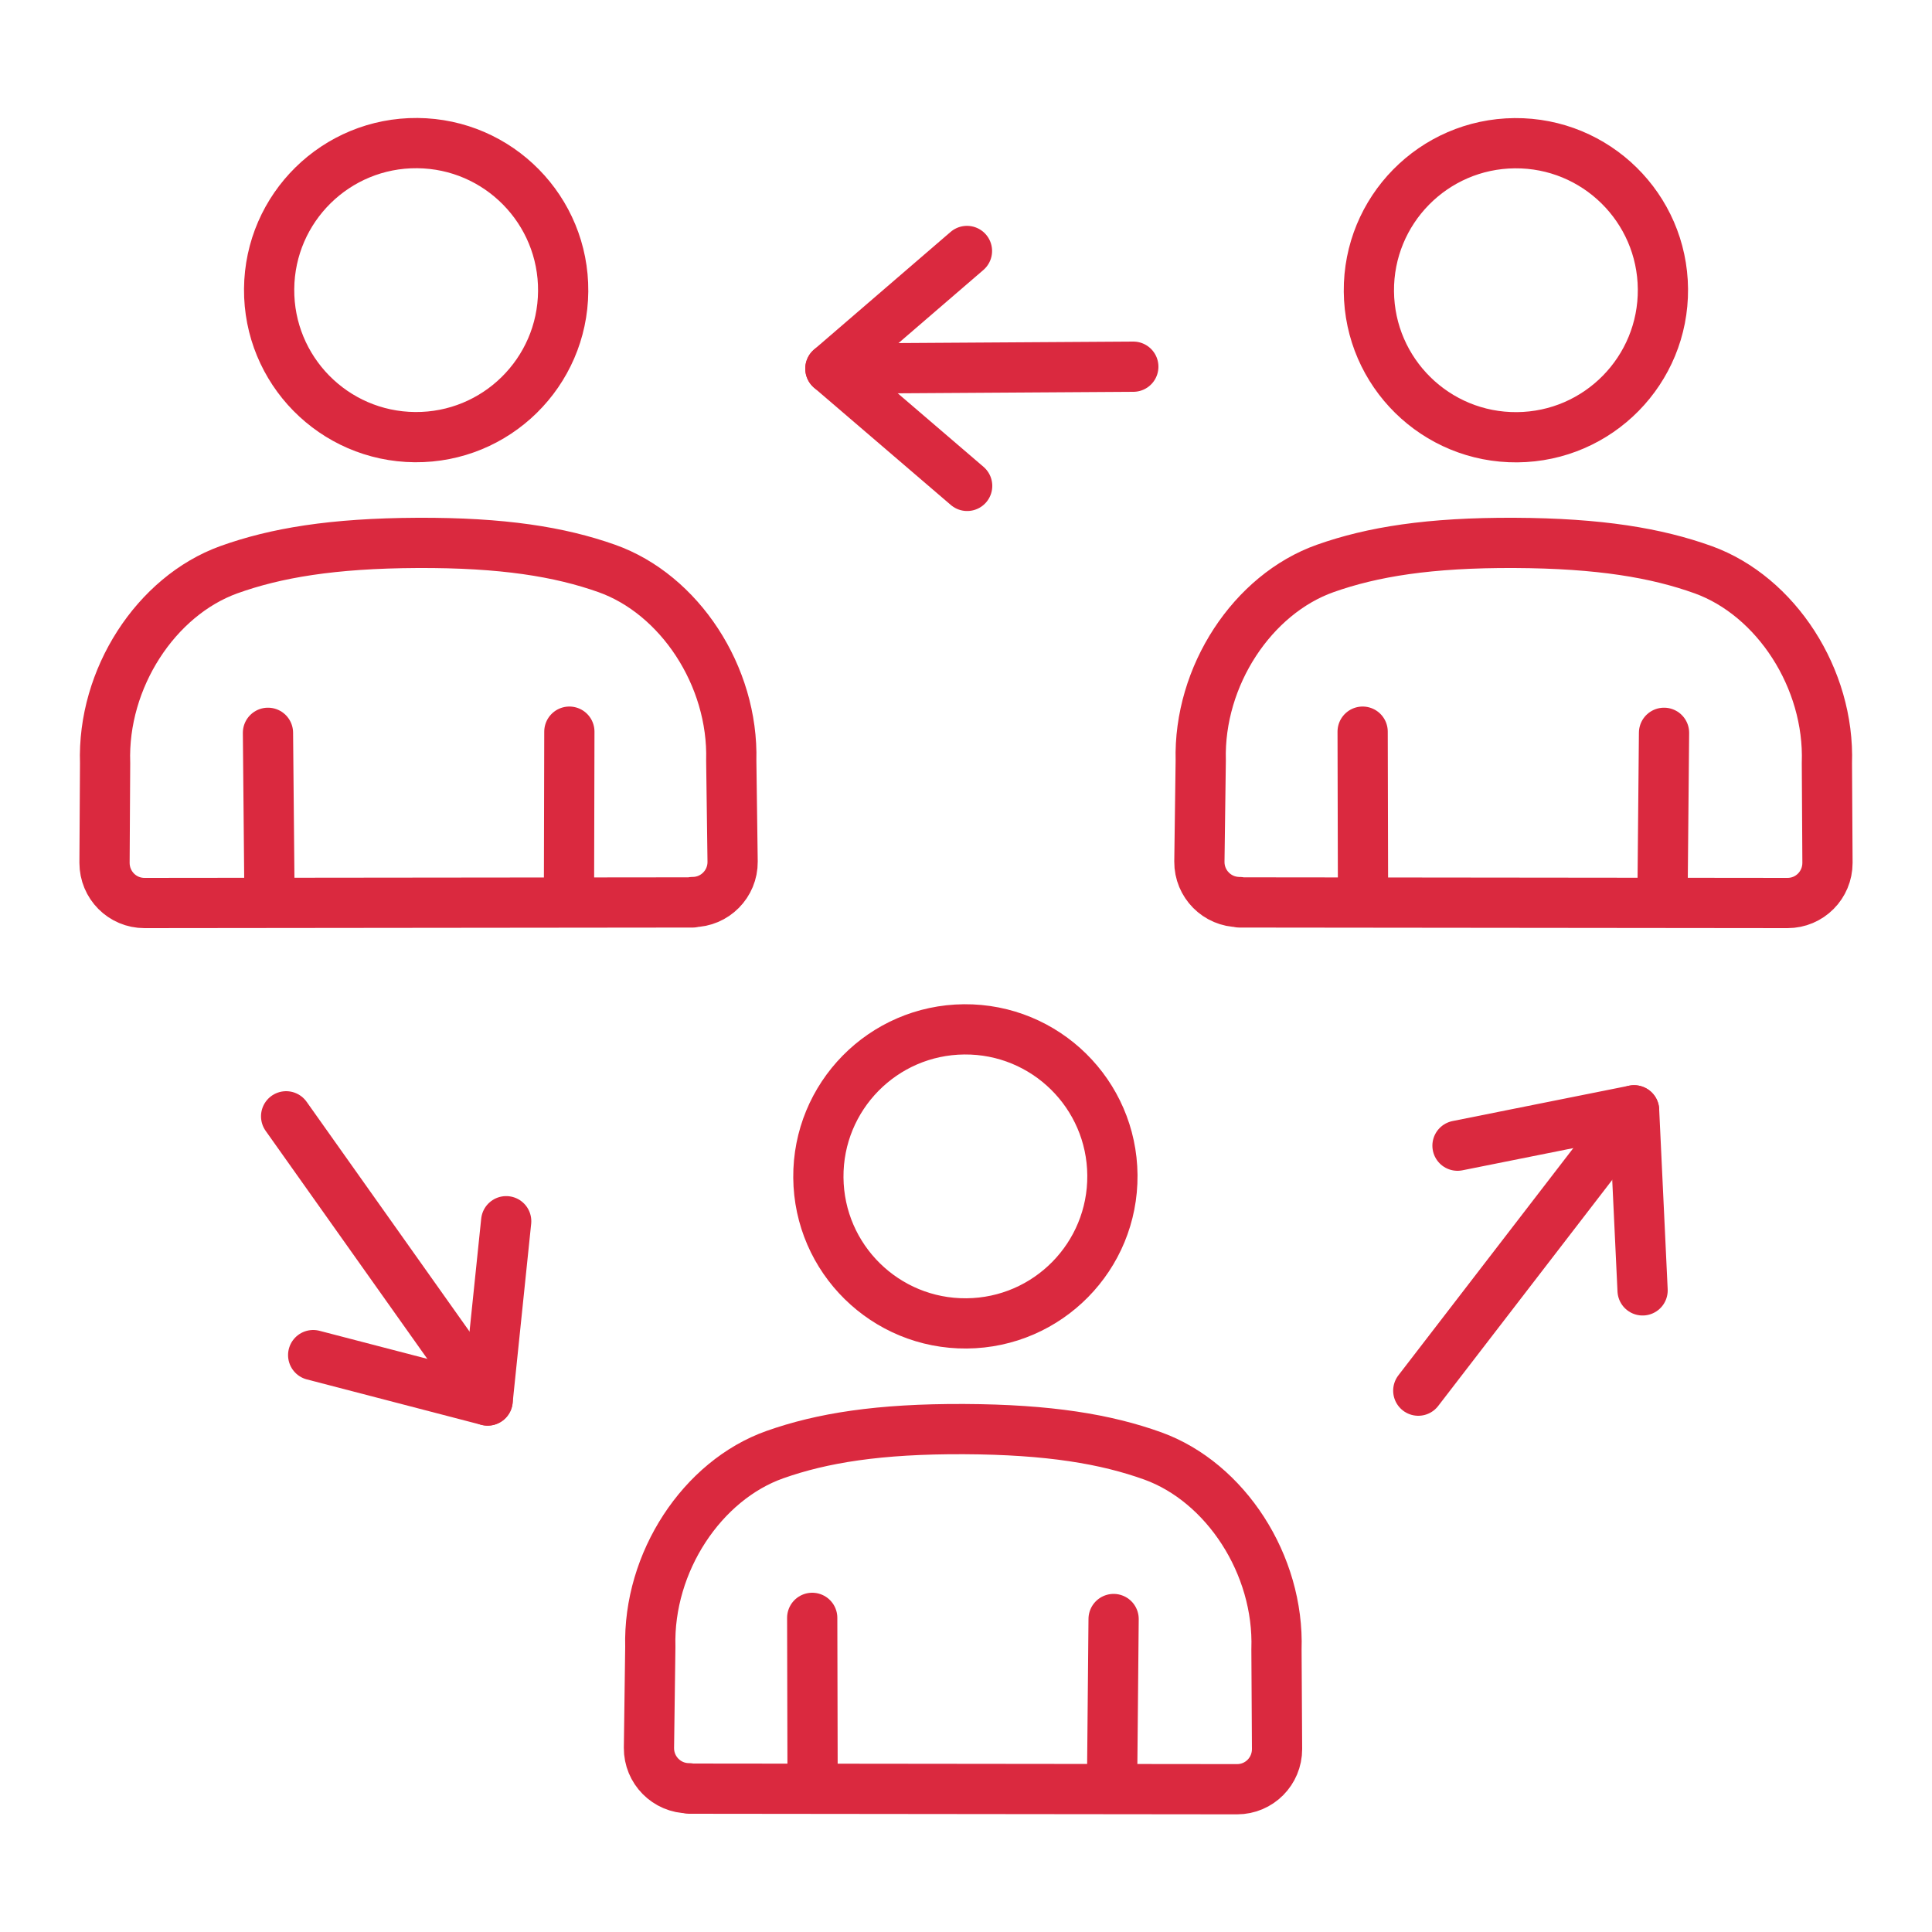 <?xml version="1.0" encoding="UTF-8"?><svg id="Layer_1" xmlns="http://www.w3.org/2000/svg" viewBox="0 0 100 100"><defs><style>.cls-1{fill:none;stroke:#da293f;stroke-linecap:round;stroke-linejoin:round;stroke-width:2.6px;}</style></defs><circle class="cls-1" cx="49.97" cy="60.89" r="7.61" transform="translate(-.51 .42) rotate(-.48)"/><path class="cls-1" d="m35.66,92.56c-1.15,0-2.08-.94-2.07-2.09l.07-5.23c-.12-4.39,2.69-8.62,6.45-9.95,2.43-.86,5.38-1.34,9.79-1.32,4.41.02,7.35.52,9.77,1.39,3.76,1.36,6.55,5.62,6.4,10.01l.03,5.16c0,1.15-.92,2.08-2.07,2.08l-28.37-.03Z"/><line class="cls-1" x1="42.06" y1="92.42" x2="42.04" y2="83.74"/><line class="cls-1" x1="57.64" y1="83.8" x2="57.56" y2="92.41"/><circle class="cls-1" cx="78.46" cy="15.02" r="7.61" transform="translate(-.12 .66) rotate(-.48)"/><path class="cls-1" d="m64.15,46.69c-1.15,0-2.08-.94-2.07-2.09l.07-5.23c-.12-4.39,2.69-8.62,6.45-9.95,2.43-.86,5.38-1.34,9.79-1.32,4.41.02,7.35.52,9.77,1.39,3.76,1.36,6.55,5.62,6.4,10.01l.03,5.16c0,1.15-.92,2.08-2.07,2.08l-28.37-.03Z"/><line class="cls-1" x1="70.55" y1="46.55" x2="70.53" y2="37.87"/><line class="cls-1" x1="86.13" y1="37.93" x2="86.05" y2="46.55"/><circle class="cls-1" cx="21.54" cy="15.02" r="7.61" transform="translate(6.34 36.43) rotate(-89.52)"/><path class="cls-1" d="m35.85,46.69c1.15,0,2.08-.94,2.07-2.09l-.07-5.23c.12-4.39-2.69-8.62-6.45-9.95-2.43-.86-5.38-1.34-9.79-1.32-4.41.02-7.35.52-9.77,1.39-3.76,1.36-6.55,5.62-6.4,10.01l-.03,5.16c0,1.15.92,2.08,2.07,2.08l28.37-.03Z"/><line class="cls-1" x1="29.45" y1="46.55" x2="29.47" y2="37.87"/><line class="cls-1" x1="13.87" y1="37.93" x2="13.95" y2="46.55"/><polyline class="cls-1" points="16.21 70.14 25.24 72.49 26.2 63.21"/><line class="cls-1" x1="25.24" y1="72.49" x2="14.81" y2="57.78"/><polyline class="cls-1" points="85.02 66.79 84.58 57.47 75.44 59.3"/><line class="cls-1" x1="84.58" y1="57.47" x2="73.41" y2="71.98"/><polyline class="cls-1" points="50.05 12.99 42.98 19.08 50.06 25.15"/><line class="cls-1" x1="42.98" y1="19.08" x2="58.66" y2="18.98"/></svg>